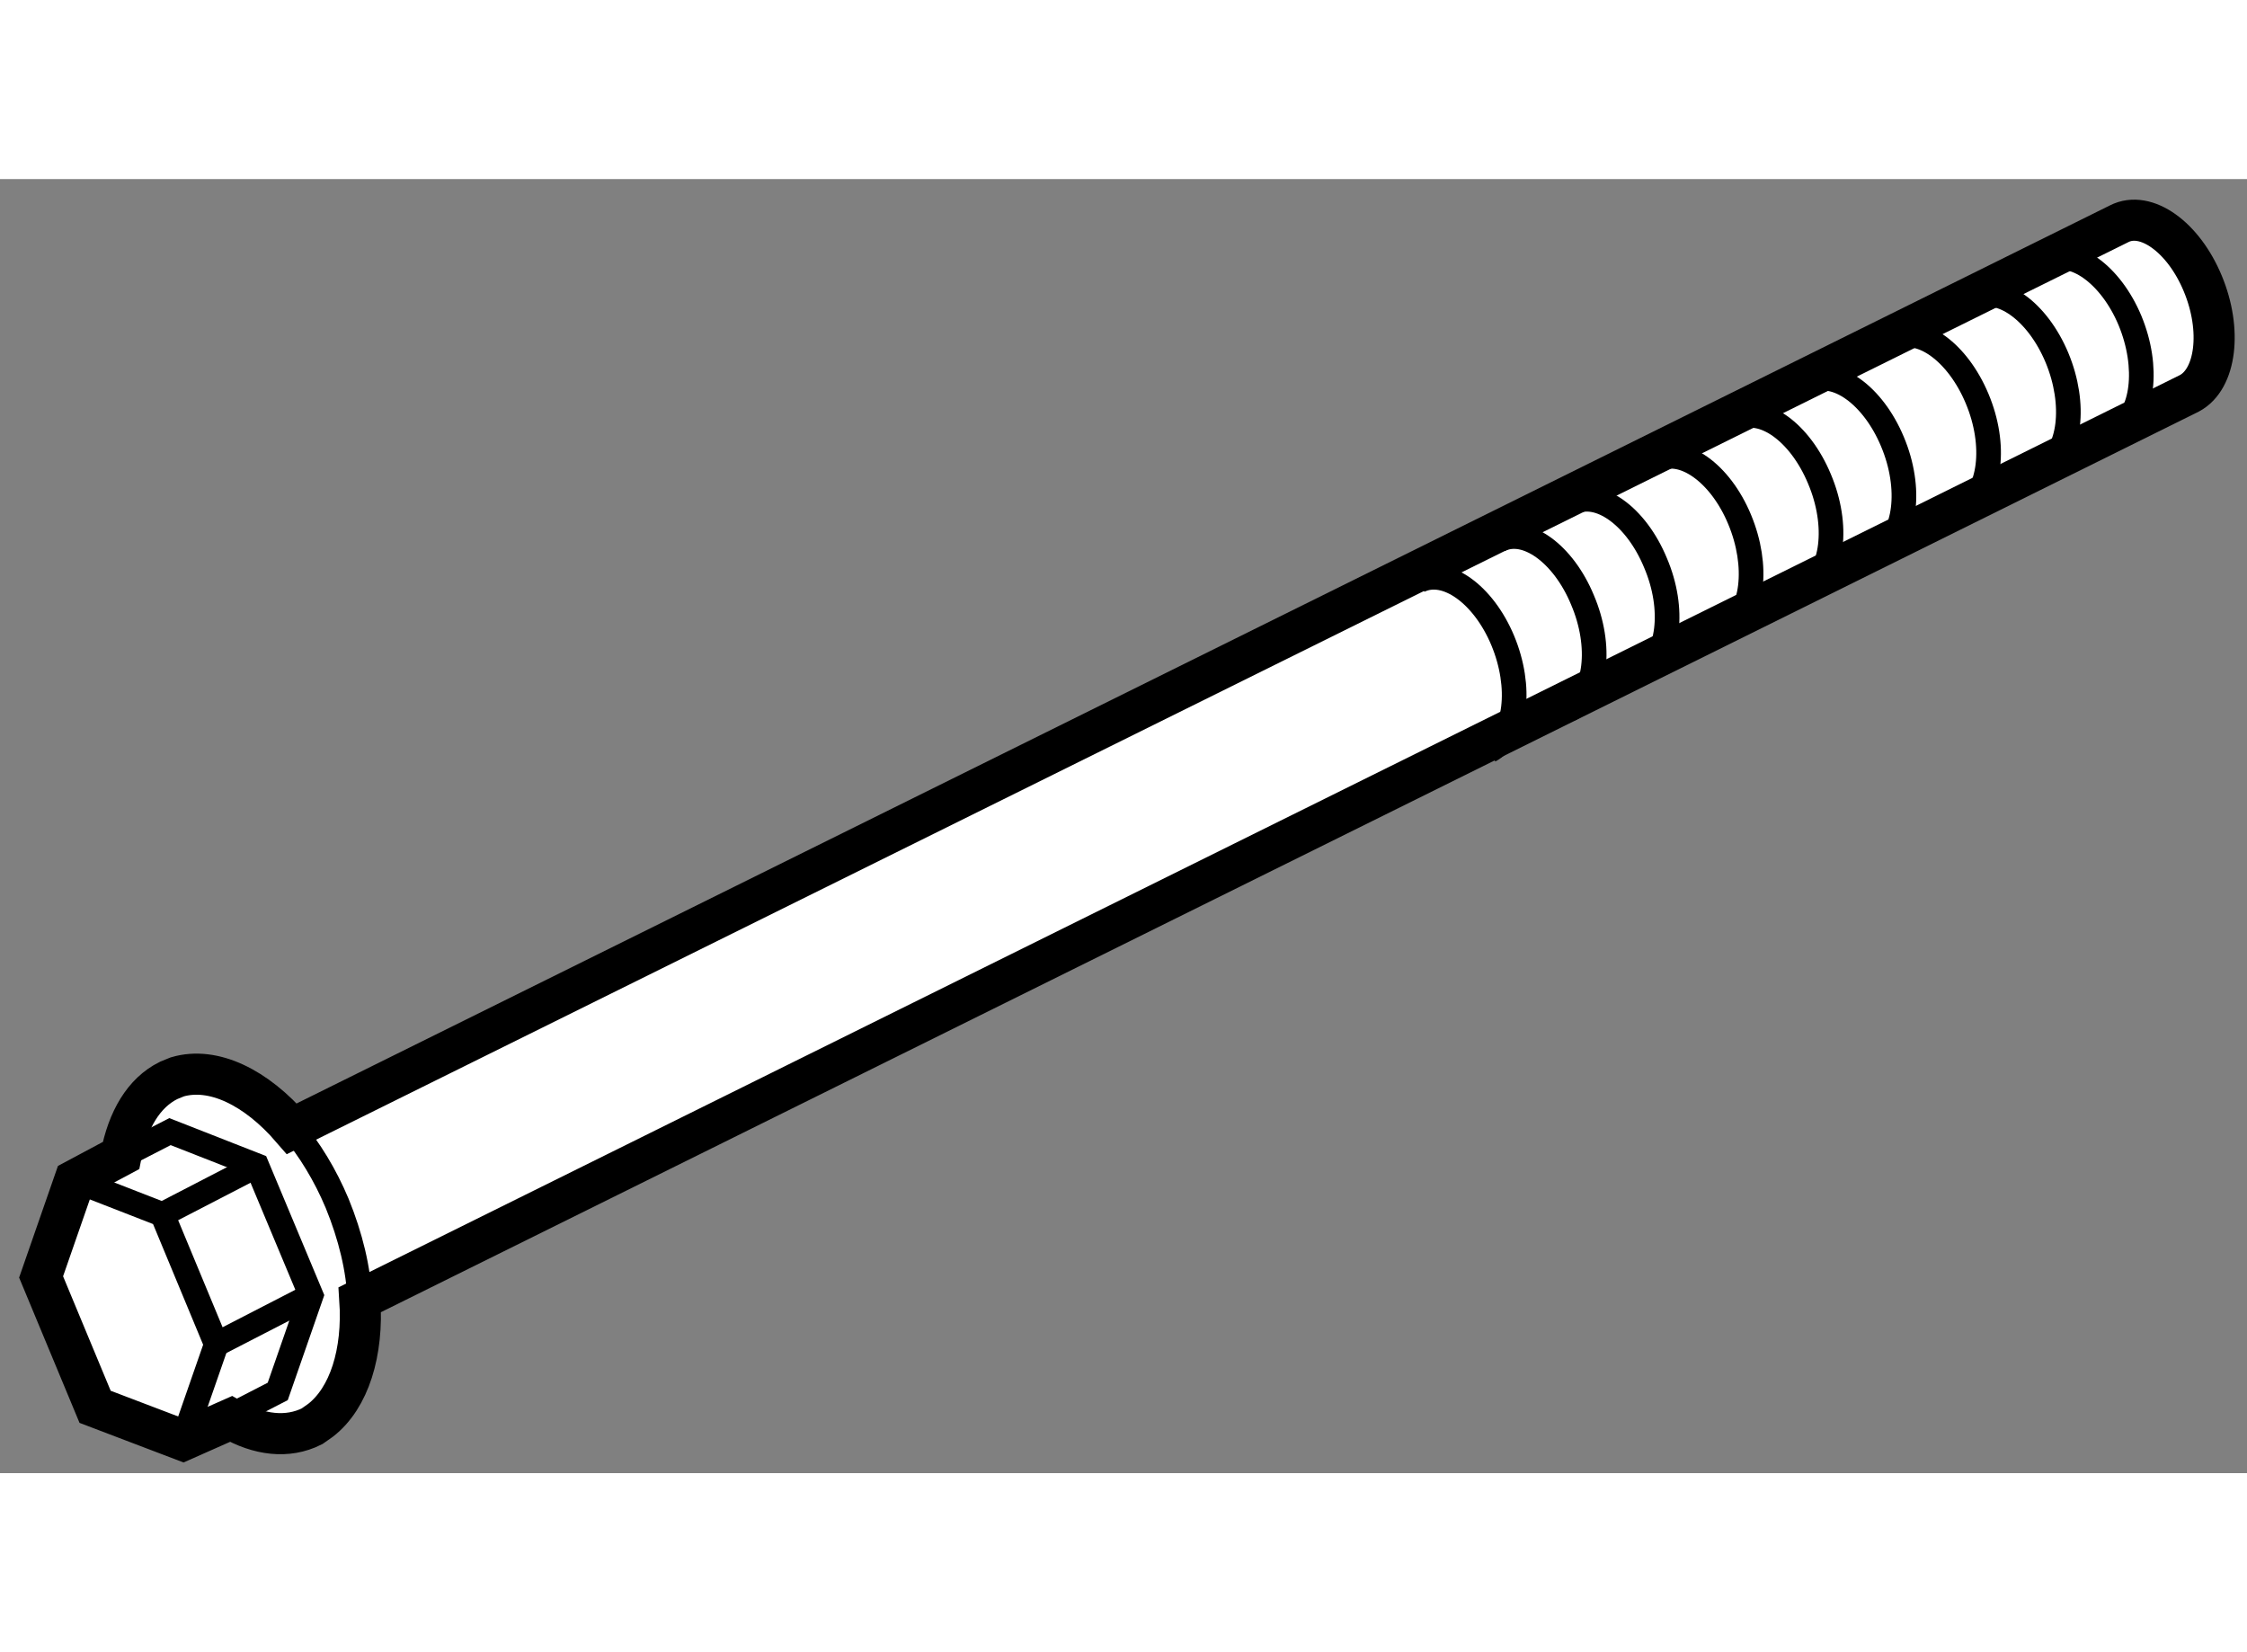 <?xml version="1.0" encoding="utf-8"?>
<!-- Generator: Adobe Illustrator 15.1.0, SVG Export Plug-In . SVG Version: 6.00 Build 0)  -->
<!DOCTYPE svg PUBLIC "-//W3C//DTD SVG 1.1//EN" "http://www.w3.org/Graphics/SVG/1.1/DTD/svg11.dtd">
<svg version="1.1" xmlns="http://www.w3.org/2000/svg" xmlns:xlink="http://www.w3.org/1999/xlink" x="0px" y="0px" width="244.8px"
	 height="180px" viewBox="70.249 110.378 27.338 15.744" enable-background="new 0 0 244.8 180" xml:space="preserve">
	
<rect x="70.249" y="110.378" width="27.338" height="15.744" fill="#808080" stroke="none"/>
	
<g><path fill="#FFFFFF" stroke="#000000" stroke-width="0.5" d="M74.149,125.479c0.349-0.271,0.521-0.825,0.478-1.467l0,0
					l22.26-11.028c0.324-0.173,0.398-0.769,0.162-1.335c-0.235-0.567-0.693-0.894-1.018-0.727l-22.231,11.01
					c-0.433-0.502-0.955-0.76-1.394-0.631l-0.105,0.043c-0.306,0.151-0.497,0.483-0.58,0.914l-0.563,0.301l-0.409,1.176l0.657,1.58
					l1.069,0.407l0.584-0.259c0.338,0.196,0.688,0.239,0.986,0.089L74.149,125.479z"></path><path fill="none" stroke="#000000" stroke-width="0.3" d="M94.143,114.386c0.324-0.173,0.399-0.771,0.16-1.338
					c-0.236-0.564-0.692-0.895-1.015-0.731"></path><path fill="none" stroke="#000000" stroke-width="0.3" d="M95.114,113.891c0.323-0.174,0.398-0.77,0.161-1.34
					c-0.236-0.565-0.692-0.893-1.015-0.728"></path><path fill="none" stroke="#000000" stroke-width="0.3" d="M96.002,113.438c0.323-0.172,0.397-0.771,0.161-1.34
					c-0.235-0.561-0.694-0.891-1.017-0.723"></path><path fill="none" stroke="#000000" stroke-width="0.3" d="M91.254,115.857c0.325-0.174,0.397-0.77,0.16-1.338
					c-0.234-0.564-0.693-0.891-1.017-0.725"></path><path fill="none" stroke="#000000" stroke-width="0.3" d="M92.225,115.361c0.326-0.173,0.4-0.77,0.16-1.336
					c-0.235-0.565-0.69-0.894-1.015-0.729"></path><path fill="none" stroke="#000000" stroke-width="0.3" d="M93.113,114.912c0.322-0.174,0.4-0.771,0.16-1.34
					c-0.236-0.564-0.692-0.893-1.018-0.728"></path><path fill="none" stroke="#000000" stroke-width="0.3" d="M88.371,117.332c0.326-0.175,0.397-0.772,0.161-1.34
					c-0.236-0.565-0.695-0.891-1.02-0.727"></path><path fill="none" stroke="#000000" stroke-width="0.3" d="M89.342,116.832c0.329-0.17,0.401-0.77,0.16-1.334
					c-0.234-0.566-0.693-0.895-1.014-0.727"></path><path fill="none" stroke="#000000" stroke-width="0.3" d="M90.23,116.382c0.325-0.173,0.402-0.771,0.16-1.336
					c-0.235-0.568-0.692-0.896-1.017-0.729"></path><polyline fill="none" stroke="#000000" stroke-width="0.3" points="71.157,122.559 72.225,122.975 72.881,124.555 
					72.475,125.722 			"></polyline><polyline fill="none" stroke="#000000" stroke-width="0.3" points="71.767,122.25 72.317,121.967 73.373,122.381 74.034,123.961 
					73.628,125.128 73.041,125.43 			"></polyline><line fill="none" stroke="#000000" stroke-width="0.3" x1="74.034" y1="123.961" x2="72.881" y2="124.555"></line><line fill="none" stroke="#000000" stroke-width="0.3" x1="73.373" y1="122.381" x2="72.225" y2="122.975"></line><path fill="none" stroke="#000000" stroke-width="0.3" d="M74.626,124.012c-0.014-0.368-0.112-0.773-0.275-1.172
					c-0.146-0.348-0.336-0.658-0.547-0.908"></path></g>


</svg>